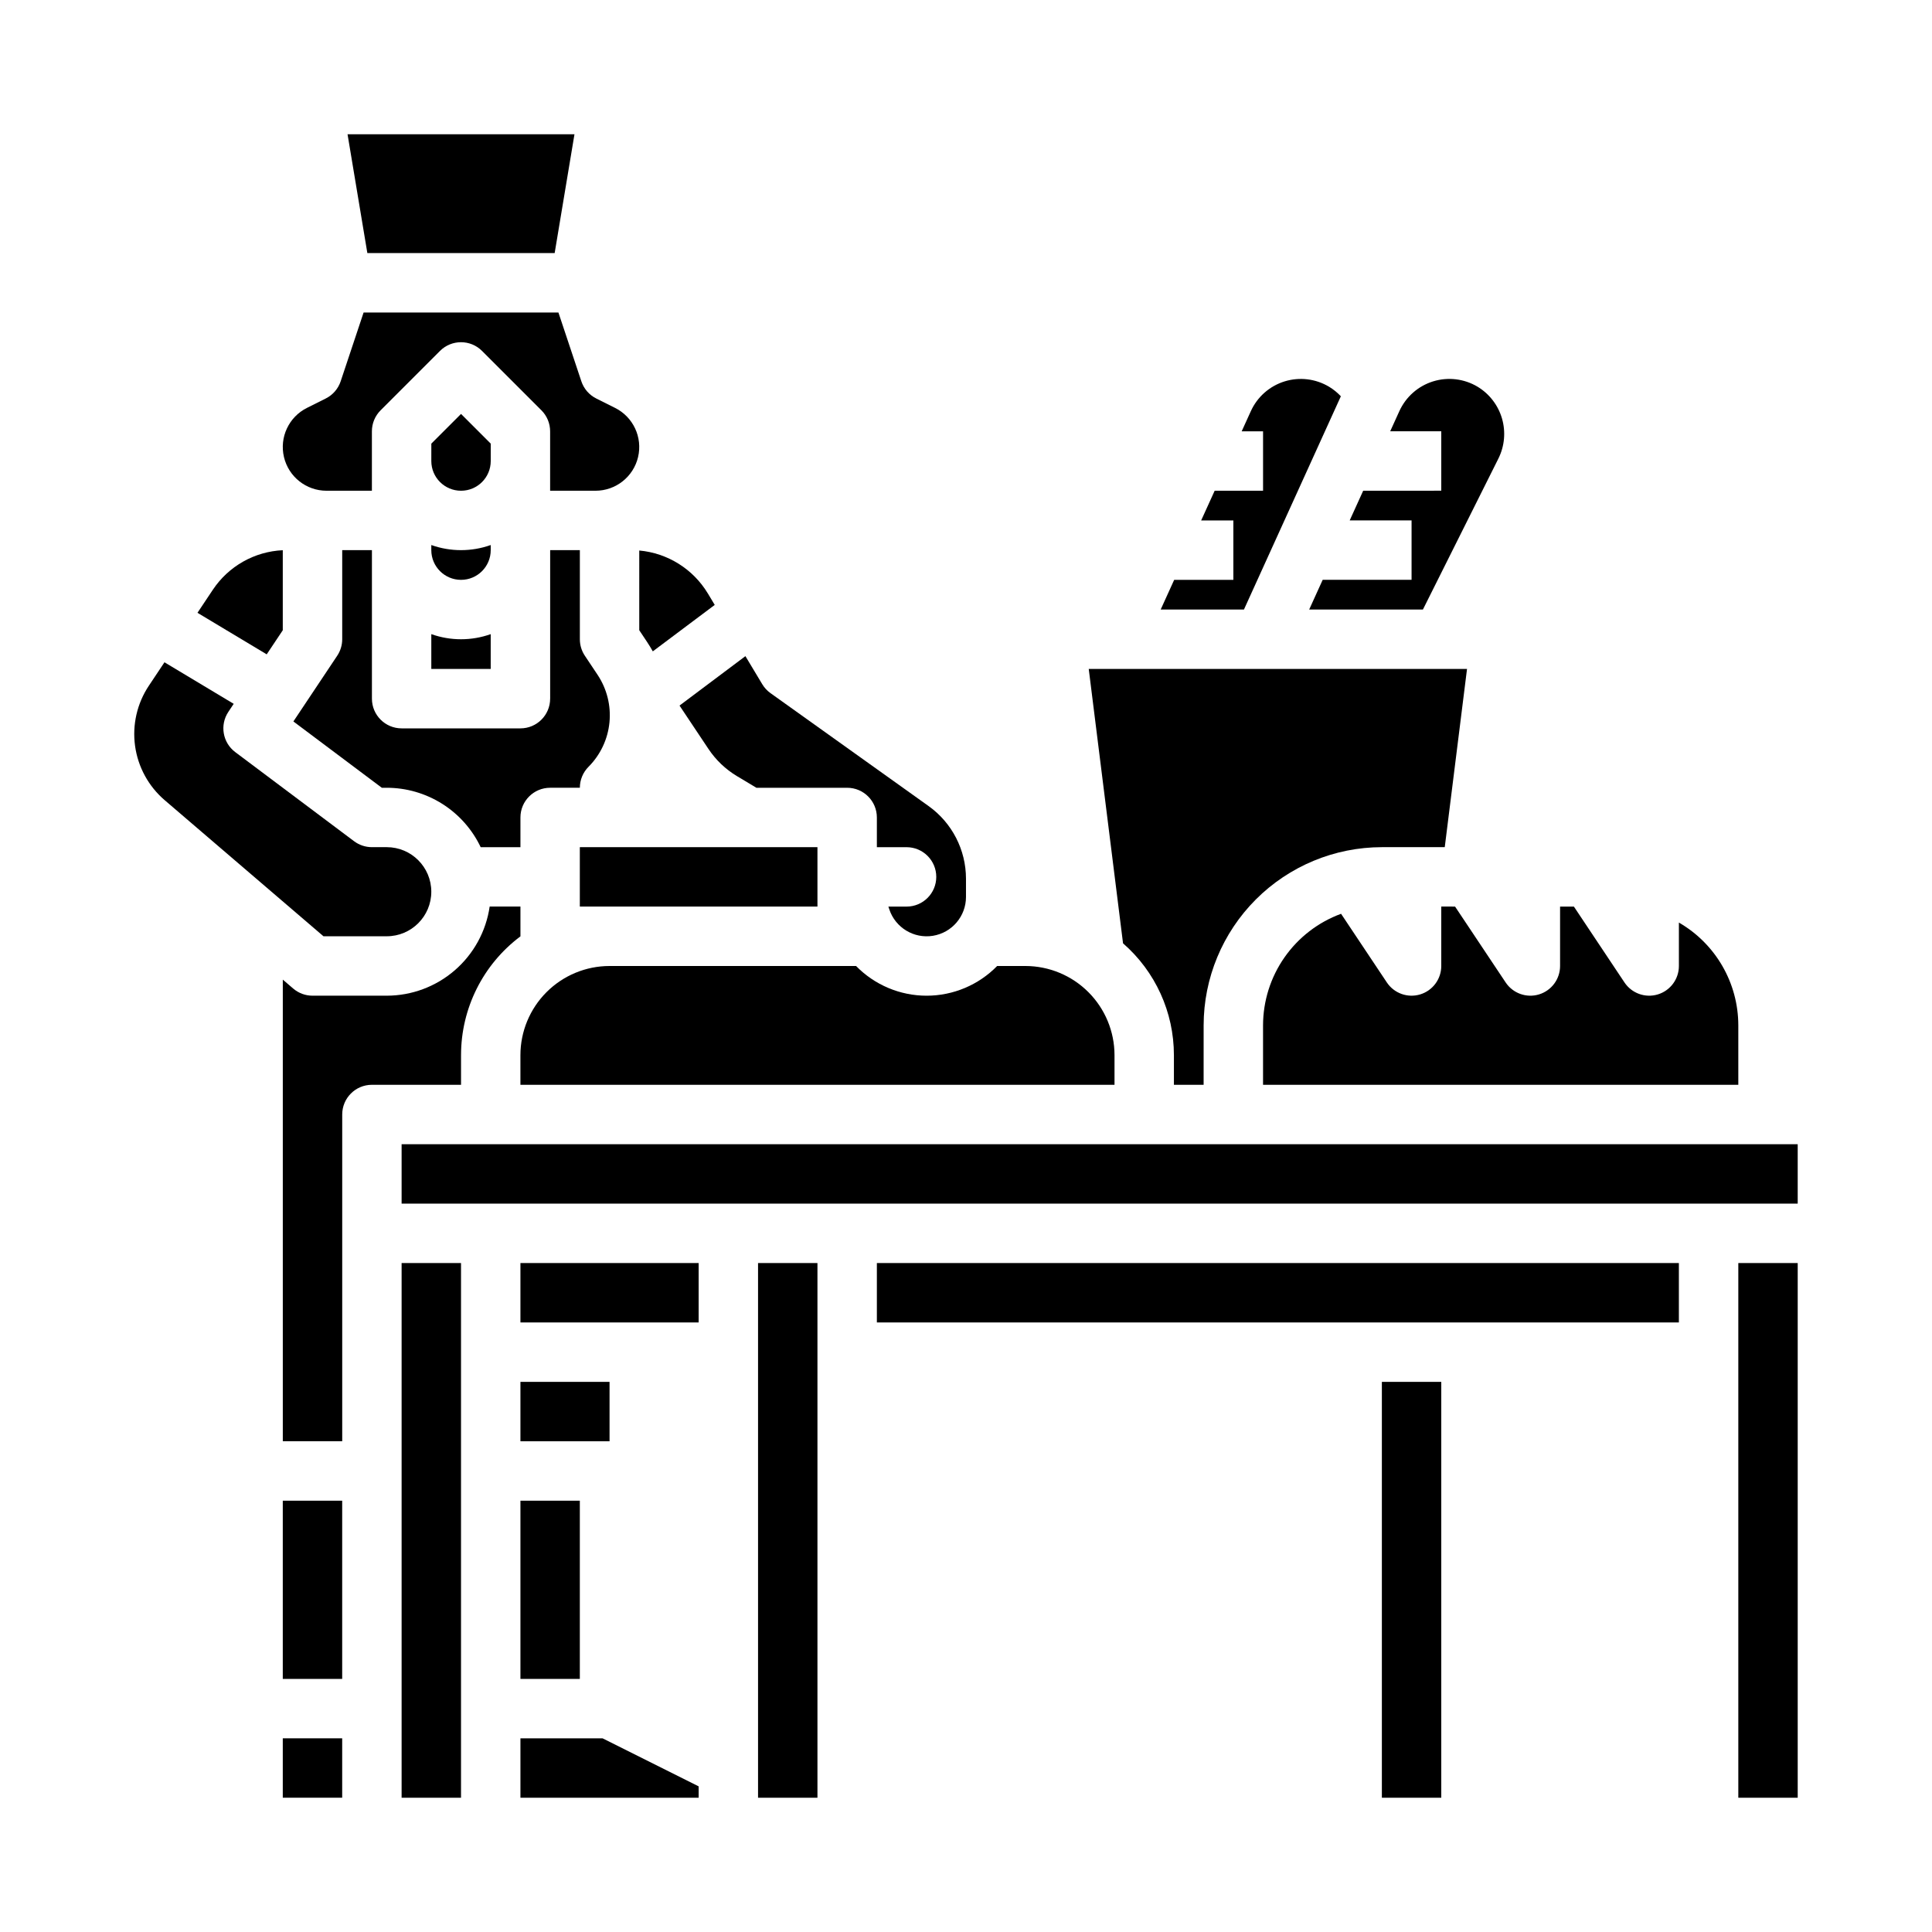 <?xml version="1.0" encoding="UTF-8"?>
<!-- Uploaded to: ICON Repo, www.svgrepo.com, Generator: ICON Repo Mixer Tools -->
<svg fill="#000000" width="800px" height="800px" version="1.1" viewBox="144 144 512 512" xmlns="http://www.w3.org/2000/svg">
 <g>
  <path d="m297.66 384.25h62.973v-15.742h-62.973z"/>
  <path d="m274.05 266.18v-4.613l-7.871-7.871-7.871 7.871-0.004 4.613c0 4.348 3.527 7.871 7.875 7.871 4.348 0 7.871-3.523 7.871-7.871z"/>
  <path d="m218.94 311.02v-21.207c-7.5 0.344-14.383 4.238-18.543 10.492l-4.066 6.098 18.348 11.008z"/>
  <path d="m331.77 342.51c1.941 2.906 4.504 5.348 7.5 7.152l5.176 3.106h24.062c4.348 0 7.871 3.523 7.871 7.871v7.871h7.871v0.004c4.348 0 7.871 3.523 7.871 7.871 0 4.348-3.523 7.871-7.871 7.871h-4.82l0.246 0.742c1.617 4.852 6.516 7.816 11.562 6.996 5.047-0.82 8.758-5.18 8.758-10.293v-4.856c-0.008-7.625-3.691-14.781-9.891-19.219l-41.918-29.941c-0.879-0.629-1.621-1.43-2.176-2.356l-4.469-7.445-17.461 13.098z"/>
  <path d="m313.41 311.02 2.07 3.106c0.543 0.816 1.047 1.645 1.516 2.492l16.414-12.309-1.832-3.055h-0.004c-3.902-6.461-10.648-10.68-18.164-11.363z"/>
  <path d="m230.53 274.05h12.027v-15.746c0-2.086 0.828-4.09 2.305-5.566l15.742-15.742c3.078-3.074 8.062-3.074 11.137 0l15.742 15.742c1.477 1.477 2.305 3.481 2.305 5.566v15.742h12.027v0.004c5.375 0 10.047-3.695 11.281-8.926 1.234-5.231-1.289-10.625-6.098-13.027l-4.984-2.492-0.004-0.004c-1.867-0.934-3.285-2.57-3.945-4.551l-6.078-18.234h-51.629l-6.078 18.234c-0.66 1.98-2.078 3.617-3.945 4.551l-4.988 2.496c-4.805 2.402-7.332 7.797-6.094 13.027 1.234 5.231 5.902 8.926 11.277 8.926z"/>
  <path d="m290.99 211.07 5.25-31.488h-60.137l5.25 31.488z"/>
  <path d="m258.3 321.28h15.742v-9.227h0.004c-5.094 1.809-10.652 1.809-15.746 0z"/>
  <path d="m518.08 297.66h-23.555l-3.578 7.871h30.141l20.023-40.051c1.625-3.281 1.957-7.055 0.934-10.57-1.023-3.516-3.328-6.519-6.461-8.418-3.559-2.133-7.856-2.648-11.816-1.418-3.961 1.234-7.203 4.098-8.922 7.875l-2.43 5.348h13.535v15.742l-20.691 0.004-3.578 7.871h16.398z"/>
  <path d="m499.34 249.02c-0.914-0.98-1.965-1.828-3.113-2.523-3.559-2.133-7.856-2.648-11.816-1.418-3.961 1.234-7.207 4.098-8.922 7.875l-2.43 5.348h5.664v15.742l-12.824 0.004-3.578 7.871h8.531v15.742l-15.684 0.004-3.578 7.871h22.066z"/>
  <path d="m525.95 384.25v15.746c0.004 3.469-2.269 6.527-5.59 7.535-3.32 1.004-6.906-0.285-8.832-3.172l-12.133-18.199 0.004 0.004c-6.059 2.223-11.289 6.25-14.988 11.539-3.699 5.285-5.684 11.582-5.691 18.035v15.742l125.95 0.004v-15.746c-0.008-11.242-6.008-21.629-15.746-27.25v11.508c0 3.469-2.269 6.527-5.59 7.535-3.32 1.004-6.906-0.285-8.832-3.172l-13.406-20.109h-3.66v15.746c0 3.469-2.269 6.527-5.59 7.535-3.32 1.004-6.906-0.285-8.832-3.172l-13.406-20.109z"/>
  <path d="m258.3 289.79c0 4.348 3.527 7.875 7.875 7.875 4.348 0 7.871-3.527 7.871-7.875v-1.355 0.004c-5.094 1.805-10.652 1.805-15.746 0z"/>
  <path d="m234.69 289.79v23.617c0 1.555-0.461 3.074-1.324 4.367l-11.613 17.418 23.434 17.574h1.309c5.215 0.004 10.316 1.488 14.723 4.273 4.406 2.785 7.93 6.766 10.168 11.473h10.535v-7.875c0-4.348 3.523-7.871 7.871-7.871h7.875c0-2.086 0.828-4.09 2.305-5.566 3.144-3.156 5.102-7.305 5.539-11.738 0.441-4.434-0.668-8.883-3.129-12.598l-3.394-5.09c-0.863-1.293-1.32-2.812-1.32-4.367v-23.617h-7.871v39.359h-0.004c0 4.348-3.523 7.875-7.871 7.875h-31.488c-4.348 0-7.871-3.527-7.871-7.875v-39.359z"/>
  <path d="m455.1 423.61v7.871h7.871l0.004-15.742c0.012-12.523 4.992-24.527 13.848-33.383s20.859-13.836 33.383-13.848h16.668l5.902-47.23-100.25-0.004 9.09 72.719c8.566 7.461 13.484 18.262 13.48 29.617z"/>
  <path d="m370.87 400h-65.336c-6.262 0.004-12.266 2.496-16.691 6.922-4.43 4.43-6.918 10.43-6.926 16.691v7.871l157.44 0.004v-7.875c-0.008-6.262-2.5-12.262-6.926-16.691-4.426-4.426-10.43-6.918-16.691-6.922h-7.484c-4.918 5.031-11.656 7.871-18.695 7.871-7.035 0-13.773-2.84-18.691-7.871z"/>
  <path d="m281.92 604.67v15.742h47.23v-3.008l-25.473-12.734z"/>
  <path d="m344.89 478.72h15.742v141.7h-15.742z"/>
  <path d="m510.21 510.21h15.742v110.21h-15.742z"/>
  <path d="m281.92 478.72h47.23v15.742h-47.23z"/>
  <path d="m250.43 447.23h369.98v15.742h-369.98z"/>
  <path d="m376.38 478.72h212.54v15.742h-212.54z"/>
  <path d="m246.49 392.12c6.523 0 11.809-5.285 11.809-11.805 0-6.523-5.285-11.809-11.809-11.809h-3.934c-1.703 0-3.359-0.555-4.723-1.574l-31.488-23.617c-3.344-2.508-4.144-7.188-1.828-10.664l1.418-2.129-18.348-11.008-4.129 6.195c-3.133 4.695-4.434 10.375-3.664 15.965 0.773 5.59 3.562 10.703 7.848 14.379l42.082 36.066z"/>
  <path d="m604.67 478.72h15.742v141.7h-15.742z"/>
  <path d="m266.18 423.61c0-12.383 5.832-24.043 15.742-31.465v-7.894h-8.156c-0.957 6.555-4.234 12.547-9.242 16.883-5.004 4.336-11.402 6.727-18.027 6.734h-19.68c-1.879 0-3.695-0.672-5.121-1.895l-2.75-2.359v122.33h15.746v-86.59c0-4.348 3.523-7.871 7.871-7.871h23.617z"/>
  <path d="m281.92 510.21h23.617v15.742h-23.617z"/>
  <path d="m218.94 604.67h15.742v15.742h-15.742z"/>
  <path d="m218.94 541.7h15.742v47.23h-15.742z"/>
  <path d="m281.92 541.7h15.742v47.23h-15.742z"/>
  <path d="m250.43 478.72h15.742v141.7h-15.742z"/>
 </g>
</svg>